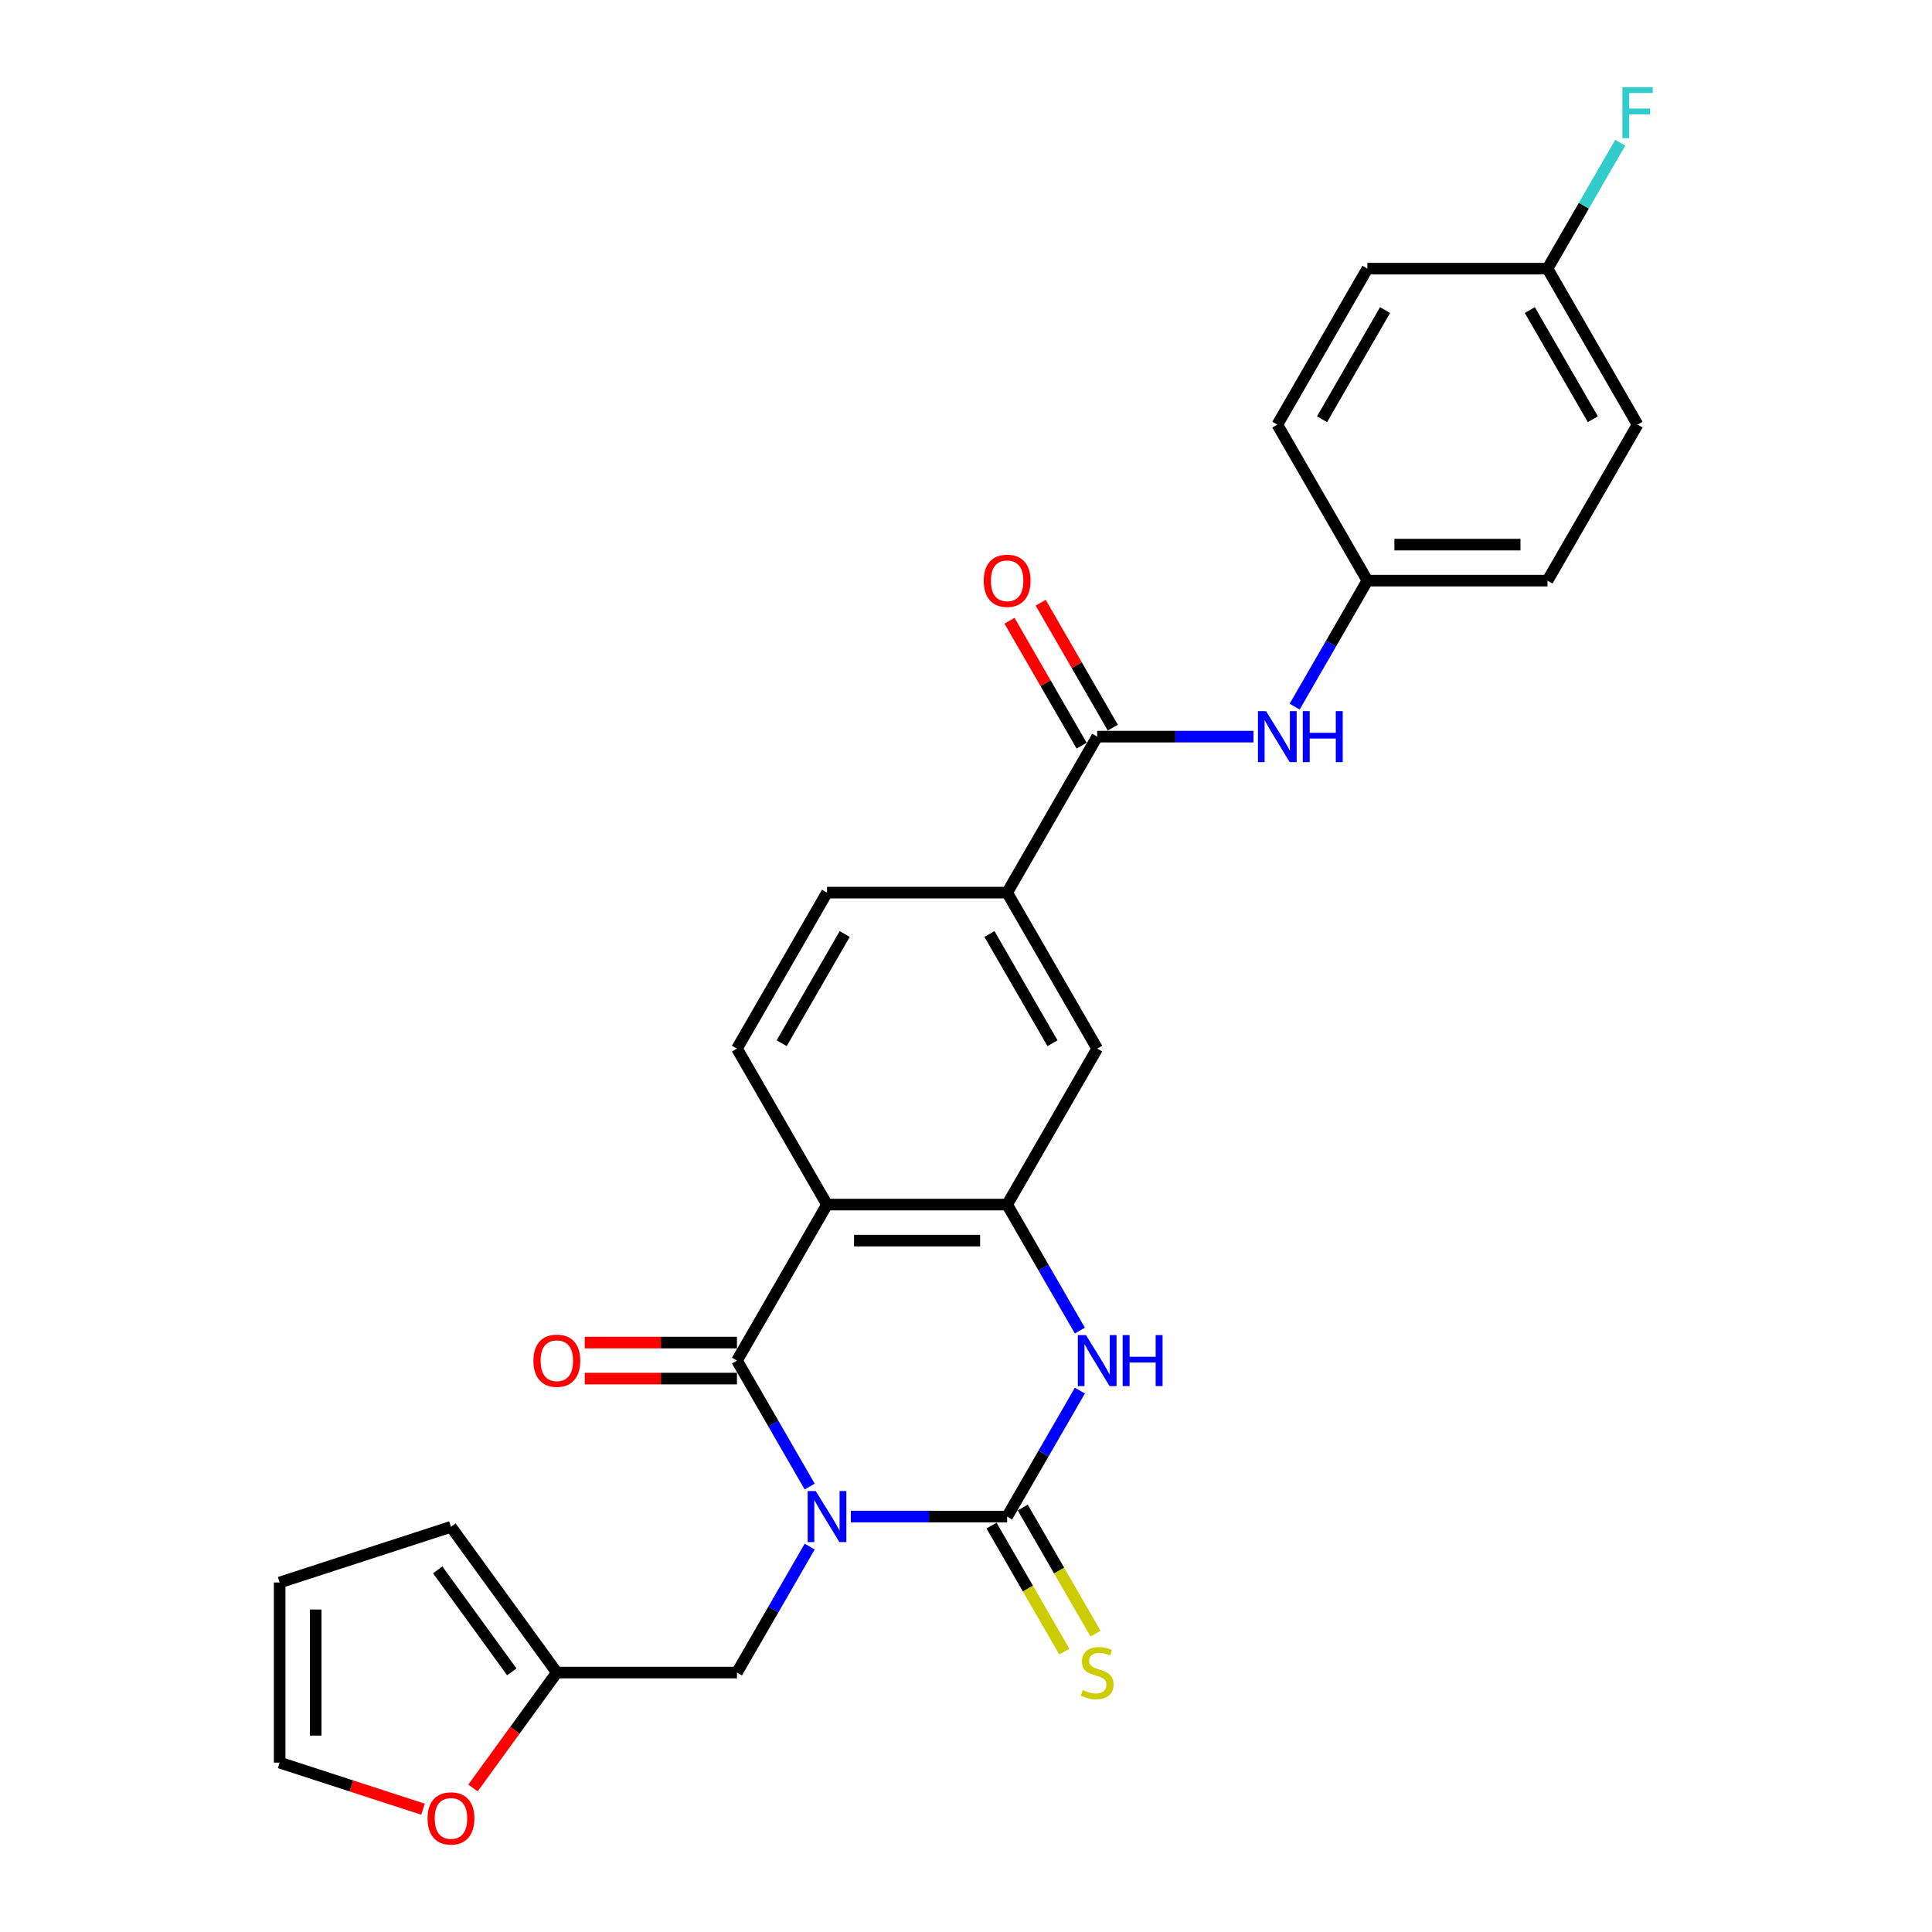 <?xml version='1.0' encoding='iso-8859-1'?>
<svg version='1.1' baseProfile='full'
              xmlns='http://www.w3.org/2000/svg'
                      xmlns:rdkit='http://www.rdkit.org/xml'
                      xmlns:xlink='http://www.w3.org/1999/xlink'
                  xml:space='preserve'
width='1000px' height='1000px' viewBox='0 0 1000 1000'>
<!-- END OF HEADER -->
<rect style='opacity:1.0;fill:#FFFFFF;stroke:none' width='1000' height='1000' x='0' y='0'> </rect>
<path class='bond-0' d='M 440.408,784.974 L 480.851,784.974' style='fill:none;fill-rule:evenodd;stroke:#0000FF;stroke-width:6px;stroke-linecap:butt;stroke-linejoin:miter;stroke-opacity:1' />
<path class='bond-0' d='M 480.851,784.974 L 521.294,784.974' style='fill:none;fill-rule:evenodd;stroke:#000000;stroke-width:6px;stroke-linecap:butt;stroke-linejoin:miter;stroke-opacity:1' />
<path class='bond-1' d='M 419.096,769.442 L 400.273,736.838' style='fill:none;fill-rule:evenodd;stroke:#0000FF;stroke-width:6px;stroke-linecap:butt;stroke-linejoin:miter;stroke-opacity:1' />
<path class='bond-1' d='M 400.273,736.838 L 381.449,704.234' style='fill:none;fill-rule:evenodd;stroke:#000000;stroke-width:6px;stroke-linecap:butt;stroke-linejoin:miter;stroke-opacity:1' />
<path class='bond-6' d='M 419.096,800.506 L 400.273,833.11' style='fill:none;fill-rule:evenodd;stroke:#0000FF;stroke-width:6px;stroke-linecap:butt;stroke-linejoin:miter;stroke-opacity:1' />
<path class='bond-6' d='M 400.273,833.11 L 381.449,865.713' style='fill:none;fill-rule:evenodd;stroke:#000000;stroke-width:6px;stroke-linecap:butt;stroke-linejoin:miter;stroke-opacity:1' />
<path class='bond-3' d='M 521.294,784.974 L 540.118,752.37' style='fill:none;fill-rule:evenodd;stroke:#000000;stroke-width:6px;stroke-linecap:butt;stroke-linejoin:miter;stroke-opacity:1' />
<path class='bond-3' d='M 540.118,752.37 L 558.942,719.766' style='fill:none;fill-rule:evenodd;stroke:#0000FF;stroke-width:6px;stroke-linecap:butt;stroke-linejoin:miter;stroke-opacity:1' />
<path class='bond-11' d='M 513.22,789.635 L 532.055,822.258' style='fill:none;fill-rule:evenodd;stroke:#000000;stroke-width:6px;stroke-linecap:butt;stroke-linejoin:miter;stroke-opacity:1' />
<path class='bond-11' d='M 532.055,822.258 L 550.889,854.88' style='fill:none;fill-rule:evenodd;stroke:#CCCC00;stroke-width:6px;stroke-linecap:butt;stroke-linejoin:miter;stroke-opacity:1' />
<path class='bond-11' d='M 529.368,780.312 L 548.203,812.935' style='fill:none;fill-rule:evenodd;stroke:#000000;stroke-width:6px;stroke-linecap:butt;stroke-linejoin:miter;stroke-opacity:1' />
<path class='bond-11' d='M 548.203,812.935 L 567.037,845.557' style='fill:none;fill-rule:evenodd;stroke:#CCCC00;stroke-width:6px;stroke-linecap:butt;stroke-linejoin:miter;stroke-opacity:1' />
<path class='bond-2' d='M 381.449,704.234 L 428.064,623.494' style='fill:none;fill-rule:evenodd;stroke:#000000;stroke-width:6px;stroke-linecap:butt;stroke-linejoin:miter;stroke-opacity:1' />
<path class='bond-13' d='M 381.449,694.911 L 342.059,694.911' style='fill:none;fill-rule:evenodd;stroke:#000000;stroke-width:6px;stroke-linecap:butt;stroke-linejoin:miter;stroke-opacity:1' />
<path class='bond-13' d='M 342.059,694.911 L 302.669,694.911' style='fill:none;fill-rule:evenodd;stroke:#FF0000;stroke-width:6px;stroke-linecap:butt;stroke-linejoin:miter;stroke-opacity:1' />
<path class='bond-13' d='M 381.449,713.557 L 342.059,713.557' style='fill:none;fill-rule:evenodd;stroke:#000000;stroke-width:6px;stroke-linecap:butt;stroke-linejoin:miter;stroke-opacity:1' />
<path class='bond-13' d='M 342.059,713.557 L 302.669,713.557' style='fill:none;fill-rule:evenodd;stroke:#FF0000;stroke-width:6px;stroke-linecap:butt;stroke-linejoin:miter;stroke-opacity:1' />
<path class='bond-4' d='M 428.064,623.494 L 521.294,623.494' style='fill:none;fill-rule:evenodd;stroke:#000000;stroke-width:6px;stroke-linecap:butt;stroke-linejoin:miter;stroke-opacity:1' />
<path class='bond-4' d='M 442.048,642.14 L 507.309,642.14' style='fill:none;fill-rule:evenodd;stroke:#000000;stroke-width:6px;stroke-linecap:butt;stroke-linejoin:miter;stroke-opacity:1' />
<path class='bond-9' d='M 428.064,623.494 L 381.449,542.755' style='fill:none;fill-rule:evenodd;stroke:#000000;stroke-width:6px;stroke-linecap:butt;stroke-linejoin:miter;stroke-opacity:1' />
<path class='bond-27' d='M 558.942,688.702 L 540.118,656.098' style='fill:none;fill-rule:evenodd;stroke:#0000FF;stroke-width:6px;stroke-linecap:butt;stroke-linejoin:miter;stroke-opacity:1' />
<path class='bond-27' d='M 540.118,656.098 L 521.294,623.494' style='fill:none;fill-rule:evenodd;stroke:#000000;stroke-width:6px;stroke-linecap:butt;stroke-linejoin:miter;stroke-opacity:1' />
<path class='bond-8' d='M 521.294,623.494 L 567.909,542.755' style='fill:none;fill-rule:evenodd;stroke:#000000;stroke-width:6px;stroke-linecap:butt;stroke-linejoin:miter;stroke-opacity:1' />
<path class='bond-5' d='M 567.909,381.275 L 521.294,462.015' style='fill:none;fill-rule:evenodd;stroke:#000000;stroke-width:6px;stroke-linecap:butt;stroke-linejoin:miter;stroke-opacity:1' />
<path class='bond-10' d='M 567.909,381.275 L 608.352,381.275' style='fill:none;fill-rule:evenodd;stroke:#000000;stroke-width:6px;stroke-linecap:butt;stroke-linejoin:miter;stroke-opacity:1' />
<path class='bond-10' d='M 608.352,381.275 L 648.796,381.275' style='fill:none;fill-rule:evenodd;stroke:#0000FF;stroke-width:6px;stroke-linecap:butt;stroke-linejoin:miter;stroke-opacity:1' />
<path class='bond-15' d='M 575.983,376.614 L 557.321,344.29' style='fill:none;fill-rule:evenodd;stroke:#000000;stroke-width:6px;stroke-linecap:butt;stroke-linejoin:miter;stroke-opacity:1' />
<path class='bond-15' d='M 557.321,344.29 L 538.658,311.966' style='fill:none;fill-rule:evenodd;stroke:#FF0000;stroke-width:6px;stroke-linecap:butt;stroke-linejoin:miter;stroke-opacity:1' />
<path class='bond-15' d='M 559.835,385.937 L 541.173,353.613' style='fill:none;fill-rule:evenodd;stroke:#000000;stroke-width:6px;stroke-linecap:butt;stroke-linejoin:miter;stroke-opacity:1' />
<path class='bond-15' d='M 541.173,353.613 L 522.51,321.289' style='fill:none;fill-rule:evenodd;stroke:#FF0000;stroke-width:6px;stroke-linecap:butt;stroke-linejoin:miter;stroke-opacity:1' />
<path class='bond-12' d='M 381.449,865.713 L 288.219,865.713' style='fill:none;fill-rule:evenodd;stroke:#000000;stroke-width:6px;stroke-linecap:butt;stroke-linejoin:miter;stroke-opacity:1' />
<path class='bond-7' d='M 521.294,462.015 L 428.064,462.015' style='fill:none;fill-rule:evenodd;stroke:#000000;stroke-width:6px;stroke-linecap:butt;stroke-linejoin:miter;stroke-opacity:1' />
<path class='bond-29' d='M 521.294,462.015 L 567.909,542.755' style='fill:none;fill-rule:evenodd;stroke:#000000;stroke-width:6px;stroke-linecap:butt;stroke-linejoin:miter;stroke-opacity:1' />
<path class='bond-29' d='M 512.138,483.449 L 544.769,539.967' style='fill:none;fill-rule:evenodd;stroke:#000000;stroke-width:6px;stroke-linecap:butt;stroke-linejoin:miter;stroke-opacity:1' />
<path class='bond-16' d='M 381.449,542.755 L 428.064,462.015' style='fill:none;fill-rule:evenodd;stroke:#000000;stroke-width:6px;stroke-linecap:butt;stroke-linejoin:miter;stroke-opacity:1' />
<path class='bond-16' d='M 404.589,539.967 L 437.22,483.449' style='fill:none;fill-rule:evenodd;stroke:#000000;stroke-width:6px;stroke-linecap:butt;stroke-linejoin:miter;stroke-opacity:1' />
<path class='bond-20' d='M 670.107,365.743 L 688.93,333.14' style='fill:none;fill-rule:evenodd;stroke:#0000FF;stroke-width:6px;stroke-linecap:butt;stroke-linejoin:miter;stroke-opacity:1' />
<path class='bond-20' d='M 688.93,333.14 L 707.754,300.536' style='fill:none;fill-rule:evenodd;stroke:#000000;stroke-width:6px;stroke-linecap:butt;stroke-linejoin:miter;stroke-opacity:1' />
<path class='bond-14' d='M 288.219,865.713 L 266.516,895.585' style='fill:none;fill-rule:evenodd;stroke:#000000;stroke-width:6px;stroke-linecap:butt;stroke-linejoin:miter;stroke-opacity:1' />
<path class='bond-14' d='M 266.516,895.585 L 244.813,925.457' style='fill:none;fill-rule:evenodd;stroke:#FF0000;stroke-width:6px;stroke-linecap:butt;stroke-linejoin:miter;stroke-opacity:1' />
<path class='bond-17' d='M 288.219,865.713 L 233.419,790.289' style='fill:none;fill-rule:evenodd;stroke:#000000;stroke-width:6px;stroke-linecap:butt;stroke-linejoin:miter;stroke-opacity:1' />
<path class='bond-17' d='M 264.914,865.36 L 226.554,812.562' style='fill:none;fill-rule:evenodd;stroke:#000000;stroke-width:6px;stroke-linecap:butt;stroke-linejoin:miter;stroke-opacity:1' />
<path class='bond-18' d='M 218.969,936.443 L 181.86,924.386' style='fill:none;fill-rule:evenodd;stroke:#FF0000;stroke-width:6px;stroke-linecap:butt;stroke-linejoin:miter;stroke-opacity:1' />
<path class='bond-18' d='M 181.86,924.386 L 144.752,912.328' style='fill:none;fill-rule:evenodd;stroke:#000000;stroke-width:6px;stroke-linecap:butt;stroke-linejoin:miter;stroke-opacity:1' />
<path class='bond-19' d='M 233.419,790.289 L 144.752,819.098' style='fill:none;fill-rule:evenodd;stroke:#000000;stroke-width:6px;stroke-linecap:butt;stroke-linejoin:miter;stroke-opacity:1' />
<path class='bond-28' d='M 144.752,912.328 L 144.752,819.098' style='fill:none;fill-rule:evenodd;stroke:#000000;stroke-width:6px;stroke-linecap:butt;stroke-linejoin:miter;stroke-opacity:1' />
<path class='bond-28' d='M 163.398,898.344 L 163.398,833.083' style='fill:none;fill-rule:evenodd;stroke:#000000;stroke-width:6px;stroke-linecap:butt;stroke-linejoin:miter;stroke-opacity:1' />
<path class='bond-23' d='M 707.754,300.536 L 661.139,219.796' style='fill:none;fill-rule:evenodd;stroke:#000000;stroke-width:6px;stroke-linecap:butt;stroke-linejoin:miter;stroke-opacity:1' />
<path class='bond-24' d='M 707.754,300.536 L 800.984,300.536' style='fill:none;fill-rule:evenodd;stroke:#000000;stroke-width:6px;stroke-linecap:butt;stroke-linejoin:miter;stroke-opacity:1' />
<path class='bond-24' d='M 721.739,281.89 L 787,281.89' style='fill:none;fill-rule:evenodd;stroke:#000000;stroke-width:6px;stroke-linecap:butt;stroke-linejoin:miter;stroke-opacity:1' />
<path class='bond-21' d='M 800.984,139.056 L 847.599,219.796' style='fill:none;fill-rule:evenodd;stroke:#000000;stroke-width:6px;stroke-linecap:butt;stroke-linejoin:miter;stroke-opacity:1' />
<path class='bond-21' d='M 791.829,160.49 L 824.459,217.008' style='fill:none;fill-rule:evenodd;stroke:#000000;stroke-width:6px;stroke-linecap:butt;stroke-linejoin:miter;stroke-opacity:1' />
<path class='bond-22' d='M 800.984,139.056 L 819.808,106.453' style='fill:none;fill-rule:evenodd;stroke:#000000;stroke-width:6px;stroke-linecap:butt;stroke-linejoin:miter;stroke-opacity:1' />
<path class='bond-22' d='M 819.808,106.453 L 838.632,73.849' style='fill:none;fill-rule:evenodd;stroke:#33CCCC;stroke-width:6px;stroke-linecap:butt;stroke-linejoin:miter;stroke-opacity:1' />
<path class='bond-30' d='M 800.984,139.056 L 707.754,139.056' style='fill:none;fill-rule:evenodd;stroke:#000000;stroke-width:6px;stroke-linecap:butt;stroke-linejoin:miter;stroke-opacity:1' />
<path class='bond-25' d='M 661.139,219.796 L 707.754,139.056' style='fill:none;fill-rule:evenodd;stroke:#000000;stroke-width:6px;stroke-linecap:butt;stroke-linejoin:miter;stroke-opacity:1' />
<path class='bond-25' d='M 684.279,217.008 L 716.91,160.49' style='fill:none;fill-rule:evenodd;stroke:#000000;stroke-width:6px;stroke-linecap:butt;stroke-linejoin:miter;stroke-opacity:1' />
<path class='bond-26' d='M 800.984,300.536 L 847.599,219.796' style='fill:none;fill-rule:evenodd;stroke:#000000;stroke-width:6px;stroke-linecap:butt;stroke-linejoin:miter;stroke-opacity:1' />
<path  class='atom-0' d='M 422.228 771.772
L 430.879 785.757
Q 431.737 787.137, 433.117 789.635
Q 434.497 792.134, 434.571 792.283
L 434.571 771.772
L 438.077 771.772
L 438.077 798.175
L 434.459 798.175
L 425.174 782.885
Q 424.092 781.095, 422.936 779.044
Q 421.817 776.993, 421.482 776.359
L 421.482 798.175
L 418.051 798.175
L 418.051 771.772
L 422.228 771.772
' fill='#0000FF'/>
<path  class='atom-4' d='M 562.073 691.033
L 570.725 705.017
Q 571.582 706.397, 572.962 708.896
Q 574.342 711.394, 574.417 711.543
L 574.417 691.033
L 577.922 691.033
L 577.922 717.435
L 574.305 717.435
L 565.019 702.146
Q 563.937 700.356, 562.781 698.305
Q 561.663 696.254, 561.327 695.62
L 561.327 717.435
L 557.896 717.435
L 557.896 691.033
L 562.073 691.033
' fill='#0000FF'/>
<path  class='atom-4' d='M 581.092 691.033
L 584.672 691.033
L 584.672 702.258
L 598.172 702.258
L 598.172 691.033
L 601.752 691.033
L 601.752 717.435
L 598.172 717.435
L 598.172 705.241
L 584.672 705.241
L 584.672 717.435
L 581.092 717.435
L 581.092 691.033
' fill='#0000FF'/>
<path  class='atom-11' d='M 655.303 368.074
L 663.955 382.059
Q 664.812 383.438, 666.192 385.937
Q 667.572 388.436, 667.647 388.585
L 667.647 368.074
L 671.152 368.074
L 671.152 394.477
L 667.535 394.477
L 658.249 379.187
Q 657.168 377.397, 656.012 375.346
Q 654.893 373.295, 654.557 372.661
L 654.557 394.477
L 651.126 394.477
L 651.126 368.074
L 655.303 368.074
' fill='#0000FF'/>
<path  class='atom-11' d='M 674.322 368.074
L 677.902 368.074
L 677.902 379.299
L 691.402 379.299
L 691.402 368.074
L 694.982 368.074
L 694.982 394.477
L 691.402 394.477
L 691.402 382.282
L 677.902 382.282
L 677.902 394.477
L 674.322 394.477
L 674.322 368.074
' fill='#0000FF'/>
<path  class='atom-12' d='M 560.451 874.775
Q 560.749 874.887, 561.98 875.409
Q 563.21 875.931, 564.553 876.267
Q 565.933 876.565, 567.275 876.565
Q 569.774 876.565, 571.228 875.372
Q 572.682 874.141, 572.682 872.016
Q 572.682 870.561, 571.937 869.666
Q 571.228 868.771, 570.109 868.287
Q 568.991 867.802, 567.126 867.242
Q 564.777 866.534, 563.359 865.863
Q 561.98 865.191, 560.973 863.774
Q 560.003 862.357, 560.003 859.97
Q 560.003 856.651, 562.241 854.6
Q 564.515 852.549, 568.991 852.549
Q 572.048 852.549, 575.517 854.004
L 574.659 856.875
Q 571.489 855.57, 569.102 855.57
Q 566.529 855.57, 565.112 856.651
Q 563.695 857.696, 563.732 859.523
Q 563.732 860.94, 564.441 861.798
Q 565.187 862.655, 566.231 863.14
Q 567.312 863.625, 569.102 864.184
Q 571.489 864.93, 572.906 865.676
Q 574.323 866.422, 575.33 867.951
Q 576.374 869.443, 576.374 872.016
Q 576.374 875.67, 573.913 877.647
Q 571.489 879.586, 567.424 879.586
Q 565.075 879.586, 563.285 879.064
Q 561.532 878.579, 559.444 877.721
L 560.451 874.775
' fill='#CCCC00'/>
<path  class='atom-14' d='M 276.099 704.309
Q 276.099 697.969, 279.231 694.426
Q 282.364 690.884, 288.219 690.884
Q 294.074 690.884, 297.206 694.426
Q 300.339 697.969, 300.339 704.309
Q 300.339 710.723, 297.169 714.378
Q 293.999 717.995, 288.219 717.995
Q 282.401 717.995, 279.231 714.378
Q 276.099 710.76, 276.099 704.309
M 288.219 715.011
Q 292.246 715.011, 294.409 712.326
Q 296.609 709.604, 296.609 704.309
Q 296.609 699.125, 294.409 696.515
Q 292.246 693.867, 288.219 693.867
Q 284.191 693.867, 281.991 696.477
Q 279.828 699.088, 279.828 704.309
Q 279.828 709.641, 281.991 712.326
Q 284.191 715.011, 288.219 715.011
' fill='#FF0000'/>
<path  class='atom-15' d='M 221.299 941.213
Q 221.299 934.873, 224.432 931.33
Q 227.565 927.788, 233.419 927.788
Q 239.274 927.788, 242.407 931.33
Q 245.539 934.873, 245.539 941.213
Q 245.539 947.627, 242.369 951.282
Q 239.2 954.899, 233.419 954.899
Q 227.602 954.899, 224.432 951.282
Q 221.299 947.664, 221.299 941.213
M 233.419 951.916
Q 237.447 951.916, 239.61 949.231
Q 241.81 946.508, 241.81 941.213
Q 241.81 936.029, 239.61 933.419
Q 237.447 930.771, 233.419 930.771
Q 229.392 930.771, 227.192 933.381
Q 225.029 935.992, 225.029 941.213
Q 225.029 946.546, 227.192 949.231
Q 229.392 951.916, 233.419 951.916
' fill='#FF0000'/>
<path  class='atom-16' d='M 509.174 300.61
Q 509.174 294.271, 512.307 290.728
Q 515.439 287.185, 521.294 287.185
Q 527.149 287.185, 530.281 290.728
Q 533.414 294.271, 533.414 300.61
Q 533.414 307.025, 530.244 310.679
Q 527.074 314.297, 521.294 314.297
Q 515.476 314.297, 512.307 310.679
Q 509.174 307.062, 509.174 300.61
M 521.294 311.313
Q 525.322 311.313, 527.484 308.628
Q 529.685 305.906, 529.685 300.61
Q 529.685 295.427, 527.484 292.816
Q 525.322 290.169, 521.294 290.169
Q 517.266 290.169, 515.066 292.779
Q 512.903 295.389, 512.903 300.61
Q 512.903 305.943, 515.066 308.628
Q 517.266 311.313, 521.294 311.313
' fill='#FF0000'/>
<path  class='atom-23' d='M 839.749 45.115
L 855.449 45.115
L 855.449 48.136
L 843.292 48.136
L 843.292 56.154
L 854.107 56.154
L 854.107 59.212
L 843.292 59.212
L 843.292 71.518
L 839.749 71.518
L 839.749 45.115
' fill='#33CCCC'/>
</svg>
